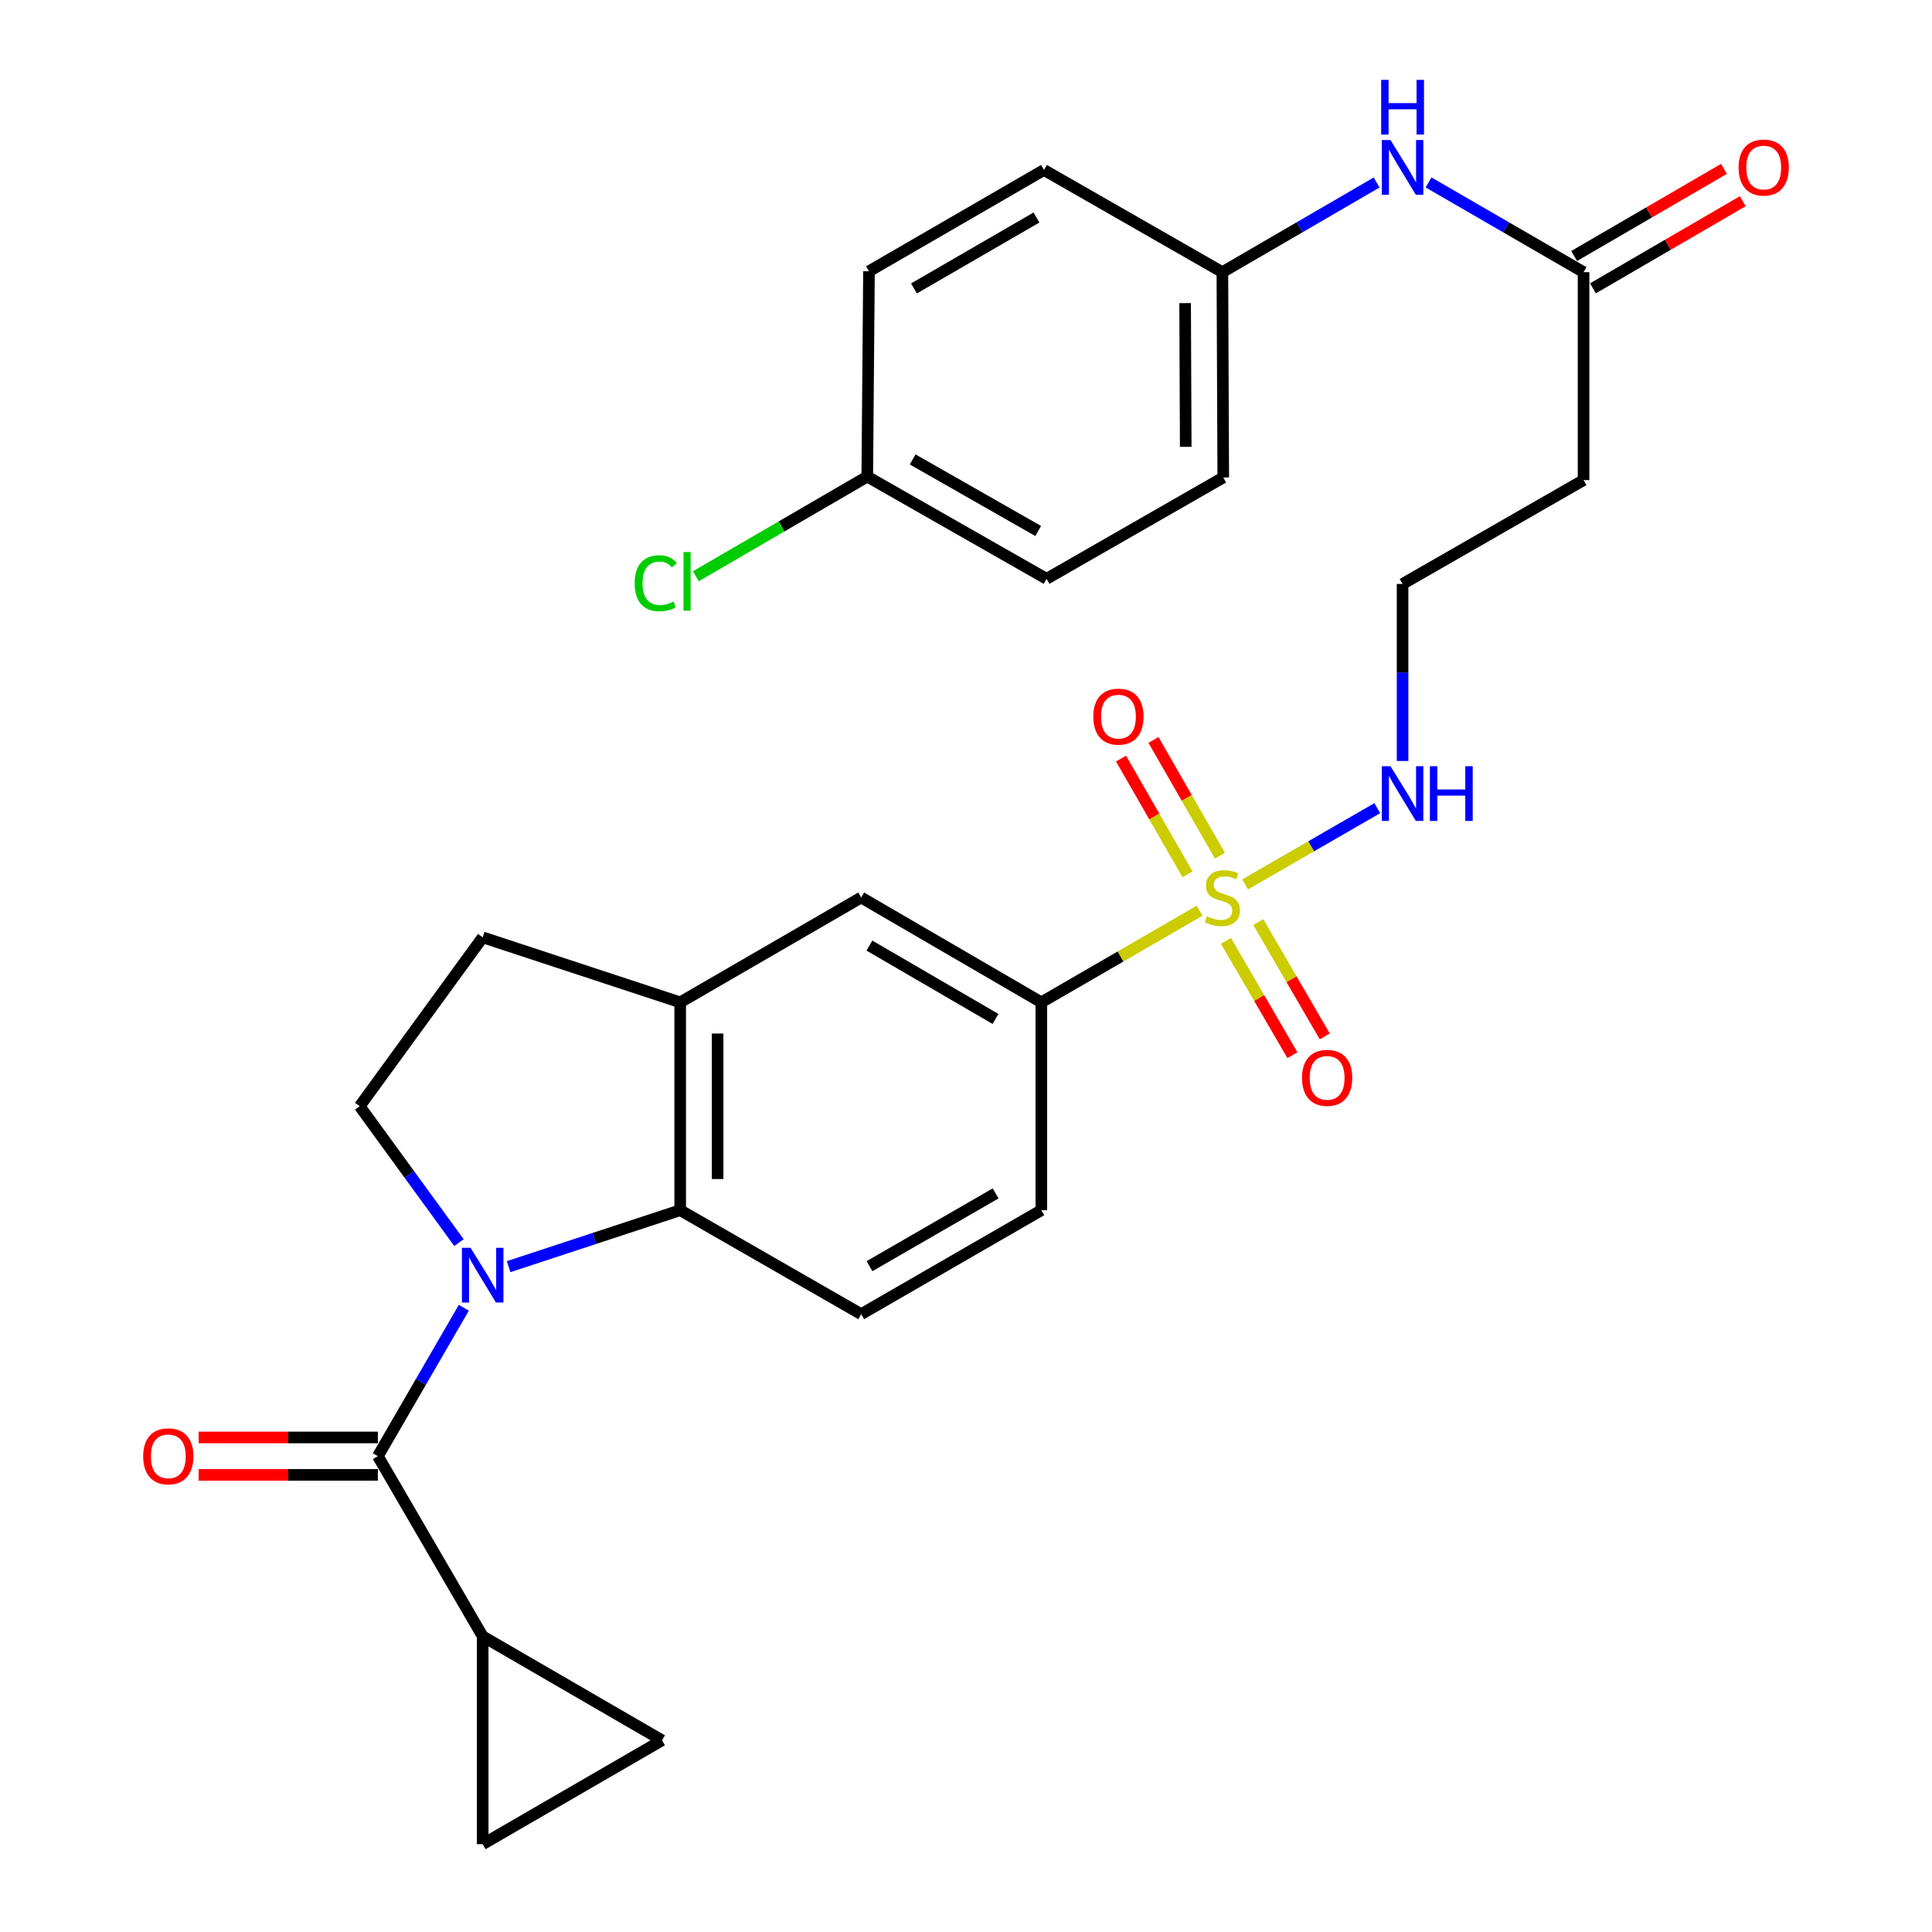 <?xml version='1.0' encoding='iso-8859-1'?>
<svg version='1.1' baseProfile='full'
              xmlns='http://www.w3.org/2000/svg'
                      xmlns:rdkit='http://www.rdkit.org/xml'
                      xmlns:xlink='http://www.w3.org/1999/xlink'
                  xml:space='preserve'
width='1000px' height='1000px' viewBox='0 0 1000 1000'>
<!-- END OF HEADER -->
<rect style='opacity:1.0;fill:#FFFFFF;stroke:none' width='1000' height='1000' x='0' y='0'> </rect>
<path class='bond-1' d='M 240.071,676.899 L 217.826,715.303' style='fill:none;fill-rule:evenodd;stroke:#0000FF;stroke-width:6px;stroke-linecap:butt;stroke-linejoin:miter;stroke-opacity:1' />
<path class='bond-1' d='M 217.826,715.303 L 195.582,753.708' style='fill:none;fill-rule:evenodd;stroke:#000000;stroke-width:6px;stroke-linecap:butt;stroke-linejoin:miter;stroke-opacity:1' />
<path class='bond-2' d='M 263.271,655.614 L 307.668,641.008' style='fill:none;fill-rule:evenodd;stroke:#0000FF;stroke-width:6px;stroke-linecap:butt;stroke-linejoin:miter;stroke-opacity:1' />
<path class='bond-2' d='M 307.668,641.008 L 352.066,626.402' style='fill:none;fill-rule:evenodd;stroke:#000000;stroke-width:6px;stroke-linecap:butt;stroke-linejoin:miter;stroke-opacity:1' />
<path class='bond-6' d='M 237.562,643.168 L 211.866,607.876' style='fill:none;fill-rule:evenodd;stroke:#0000FF;stroke-width:6px;stroke-linecap:butt;stroke-linejoin:miter;stroke-opacity:1' />
<path class='bond-6' d='M 211.866,607.876 L 186.171,572.584' style='fill:none;fill-rule:evenodd;stroke:#000000;stroke-width:6px;stroke-linecap:butt;stroke-linejoin:miter;stroke-opacity:1' />
<path class='bond-0' d='M 620.918,471.376 L 579.958,495.092' style='fill:none;fill-rule:evenodd;stroke:#CCCC00;stroke-width:6px;stroke-linecap:butt;stroke-linejoin:miter;stroke-opacity:1' />
<path class='bond-0' d='M 579.958,495.092 L 538.997,518.809' style='fill:none;fill-rule:evenodd;stroke:#000000;stroke-width:6px;stroke-linecap:butt;stroke-linejoin:miter;stroke-opacity:1' />
<path class='bond-12' d='M 631.44,442.909 L 614.24,412.954' style='fill:none;fill-rule:evenodd;stroke:#CCCC00;stroke-width:6px;stroke-linecap:butt;stroke-linejoin:miter;stroke-opacity:1' />
<path class='bond-12' d='M 614.24,412.954 L 597.04,382.999' style='fill:none;fill-rule:evenodd;stroke:#FF0000;stroke-width:6px;stroke-linecap:butt;stroke-linejoin:miter;stroke-opacity:1' />
<path class='bond-12' d='M 614.652,452.549 L 597.452,422.594' style='fill:none;fill-rule:evenodd;stroke:#CCCC00;stroke-width:6px;stroke-linecap:butt;stroke-linejoin:miter;stroke-opacity:1' />
<path class='bond-12' d='M 597.452,422.594 L 580.252,392.639' style='fill:none;fill-rule:evenodd;stroke:#FF0000;stroke-width:6px;stroke-linecap:butt;stroke-linejoin:miter;stroke-opacity:1' />
<path class='bond-13' d='M 634.554,486.992 L 651.755,516.583' style='fill:none;fill-rule:evenodd;stroke:#CCCC00;stroke-width:6px;stroke-linecap:butt;stroke-linejoin:miter;stroke-opacity:1' />
<path class='bond-13' d='M 651.755,516.583 L 668.956,546.173' style='fill:none;fill-rule:evenodd;stroke:#FF0000;stroke-width:6px;stroke-linecap:butt;stroke-linejoin:miter;stroke-opacity:1' />
<path class='bond-13' d='M 651.291,477.263 L 668.492,506.854' style='fill:none;fill-rule:evenodd;stroke:#CCCC00;stroke-width:6px;stroke-linecap:butt;stroke-linejoin:miter;stroke-opacity:1' />
<path class='bond-13' d='M 668.492,506.854 L 685.693,536.444' style='fill:none;fill-rule:evenodd;stroke:#FF0000;stroke-width:6px;stroke-linecap:butt;stroke-linejoin:miter;stroke-opacity:1' />
<path class='bond-14' d='M 644.477,457.761 L 678.678,438.033' style='fill:none;fill-rule:evenodd;stroke:#CCCC00;stroke-width:6px;stroke-linecap:butt;stroke-linejoin:miter;stroke-opacity:1' />
<path class='bond-14' d='M 678.678,438.033 L 712.88,418.306' style='fill:none;fill-rule:evenodd;stroke:#0000FF;stroke-width:6px;stroke-linecap:butt;stroke-linejoin:miter;stroke-opacity:1' />
<path class='bond-3' d='M 195.582,753.708 L 249.84,846.975' style='fill:none;fill-rule:evenodd;stroke:#000000;stroke-width:6px;stroke-linecap:butt;stroke-linejoin:miter;stroke-opacity:1' />
<path class='bond-16' d='M 195.582,744.028 L 149.2,744.028' style='fill:none;fill-rule:evenodd;stroke:#000000;stroke-width:6px;stroke-linecap:butt;stroke-linejoin:miter;stroke-opacity:1' />
<path class='bond-16' d='M 149.2,744.028 L 102.819,744.028' style='fill:none;fill-rule:evenodd;stroke:#FF0000;stroke-width:6px;stroke-linecap:butt;stroke-linejoin:miter;stroke-opacity:1' />
<path class='bond-16' d='M 195.582,763.387 L 149.2,763.387' style='fill:none;fill-rule:evenodd;stroke:#000000;stroke-width:6px;stroke-linecap:butt;stroke-linejoin:miter;stroke-opacity:1' />
<path class='bond-16' d='M 149.2,763.387 L 102.819,763.387' style='fill:none;fill-rule:evenodd;stroke:#FF0000;stroke-width:6px;stroke-linecap:butt;stroke-linejoin:miter;stroke-opacity:1' />
<path class='bond-5' d='M 352.066,626.402 L 352.066,518.809' style='fill:none;fill-rule:evenodd;stroke:#000000;stroke-width:6px;stroke-linecap:butt;stroke-linejoin:miter;stroke-opacity:1' />
<path class='bond-5' d='M 371.425,610.263 L 371.425,534.948' style='fill:none;fill-rule:evenodd;stroke:#000000;stroke-width:6px;stroke-linecap:butt;stroke-linejoin:miter;stroke-opacity:1' />
<path class='bond-11' d='M 352.066,626.402 L 445.741,680.209' style='fill:none;fill-rule:evenodd;stroke:#000000;stroke-width:6px;stroke-linecap:butt;stroke-linejoin:miter;stroke-opacity:1' />
<path class='bond-7' d='M 249.84,846.975 L 249.84,954.545' style='fill:none;fill-rule:evenodd;stroke:#000000;stroke-width:6px;stroke-linecap:butt;stroke-linejoin:miter;stroke-opacity:1' />
<path class='bond-8' d='M 249.84,846.975 L 342.666,900.782' style='fill:none;fill-rule:evenodd;stroke:#000000;stroke-width:6px;stroke-linecap:butt;stroke-linejoin:miter;stroke-opacity:1' />
<path class='bond-4' d='M 538.997,518.809 L 538.997,626.402' style='fill:none;fill-rule:evenodd;stroke:#000000;stroke-width:6px;stroke-linecap:butt;stroke-linejoin:miter;stroke-opacity:1' />
<path class='bond-30' d='M 538.997,518.809 L 445.741,464.551' style='fill:none;fill-rule:evenodd;stroke:#000000;stroke-width:6px;stroke-linecap:butt;stroke-linejoin:miter;stroke-opacity:1' />
<path class='bond-30' d='M 515.273,527.403 L 449.994,489.422' style='fill:none;fill-rule:evenodd;stroke:#000000;stroke-width:6px;stroke-linecap:butt;stroke-linejoin:miter;stroke-opacity:1' />
<path class='bond-9' d='M 352.066,518.809 L 445.741,464.551' style='fill:none;fill-rule:evenodd;stroke:#000000;stroke-width:6px;stroke-linecap:butt;stroke-linejoin:miter;stroke-opacity:1' />
<path class='bond-29' d='M 352.066,518.809 L 249.84,485.168' style='fill:none;fill-rule:evenodd;stroke:#000000;stroke-width:6px;stroke-linecap:butt;stroke-linejoin:miter;stroke-opacity:1' />
<path class='bond-17' d='M 186.171,572.584 L 249.84,485.168' style='fill:none;fill-rule:evenodd;stroke:#000000;stroke-width:6px;stroke-linecap:butt;stroke-linejoin:miter;stroke-opacity:1' />
<path class='bond-31' d='M 249.84,954.545 L 342.666,900.782' style='fill:none;fill-rule:evenodd;stroke:#000000;stroke-width:6px;stroke-linecap:butt;stroke-linejoin:miter;stroke-opacity:1' />
<path class='bond-10' d='M 819.647,140.87 L 819.647,248.495' style='fill:none;fill-rule:evenodd;stroke:#000000;stroke-width:6px;stroke-linecap:butt;stroke-linejoin:miter;stroke-opacity:1' />
<path class='bond-15' d='M 819.647,140.87 L 779.533,117.649' style='fill:none;fill-rule:evenodd;stroke:#000000;stroke-width:6px;stroke-linecap:butt;stroke-linejoin:miter;stroke-opacity:1' />
<path class='bond-15' d='M 779.533,117.649 L 739.418,94.427' style='fill:none;fill-rule:evenodd;stroke:#0000FF;stroke-width:6px;stroke-linecap:butt;stroke-linejoin:miter;stroke-opacity:1' />
<path class='bond-20' d='M 824.513,149.237 L 863.288,126.688' style='fill:none;fill-rule:evenodd;stroke:#000000;stroke-width:6px;stroke-linecap:butt;stroke-linejoin:miter;stroke-opacity:1' />
<path class='bond-20' d='M 863.288,126.688 L 902.062,104.139' style='fill:none;fill-rule:evenodd;stroke:#FF0000;stroke-width:6px;stroke-linecap:butt;stroke-linejoin:miter;stroke-opacity:1' />
<path class='bond-20' d='M 814.781,132.503 L 853.556,109.954' style='fill:none;fill-rule:evenodd;stroke:#000000;stroke-width:6px;stroke-linecap:butt;stroke-linejoin:miter;stroke-opacity:1' />
<path class='bond-20' d='M 853.556,109.954 L 892.33,87.404' style='fill:none;fill-rule:evenodd;stroke:#FF0000;stroke-width:6px;stroke-linecap:butt;stroke-linejoin:miter;stroke-opacity:1' />
<path class='bond-18' d='M 445.741,680.209 L 538.997,626.402' style='fill:none;fill-rule:evenodd;stroke:#000000;stroke-width:6px;stroke-linecap:butt;stroke-linejoin:miter;stroke-opacity:1' />
<path class='bond-18' d='M 450.055,655.37 L 515.334,617.705' style='fill:none;fill-rule:evenodd;stroke:#000000;stroke-width:6px;stroke-linecap:butt;stroke-linejoin:miter;stroke-opacity:1' />
<path class='bond-22' d='M 725.972,393.882 L 725.972,348.07' style='fill:none;fill-rule:evenodd;stroke:#0000FF;stroke-width:6px;stroke-linecap:butt;stroke-linejoin:miter;stroke-opacity:1' />
<path class='bond-22' d='M 725.972,348.07 L 725.972,302.259' style='fill:none;fill-rule:evenodd;stroke:#000000;stroke-width:6px;stroke-linecap:butt;stroke-linejoin:miter;stroke-opacity:1' />
<path class='bond-21' d='M 712.535,94.456 L 672.62,117.663' style='fill:none;fill-rule:evenodd;stroke:#0000FF;stroke-width:6px;stroke-linecap:butt;stroke-linejoin:miter;stroke-opacity:1' />
<path class='bond-21' d='M 672.62,117.663 L 632.705,140.87' style='fill:none;fill-rule:evenodd;stroke:#000000;stroke-width:6px;stroke-linecap:butt;stroke-linejoin:miter;stroke-opacity:1' />
<path class='bond-19' d='M 819.647,248.495 L 725.972,302.259' style='fill:none;fill-rule:evenodd;stroke:#000000;stroke-width:6px;stroke-linecap:butt;stroke-linejoin:miter;stroke-opacity:1' />
<path class='bond-25' d='M 632.705,140.87 L 540.353,87.977' style='fill:none;fill-rule:evenodd;stroke:#000000;stroke-width:6px;stroke-linecap:butt;stroke-linejoin:miter;stroke-opacity:1' />
<path class='bond-26' d='M 632.705,140.87 L 633.157,247.14' style='fill:none;fill-rule:evenodd;stroke:#000000;stroke-width:6px;stroke-linecap:butt;stroke-linejoin:miter;stroke-opacity:1' />
<path class='bond-26' d='M 613.414,156.893 L 613.73,231.281' style='fill:none;fill-rule:evenodd;stroke:#000000;stroke-width:6px;stroke-linecap:butt;stroke-linejoin:miter;stroke-opacity:1' />
<path class='bond-23' d='M 448.893,246.688 L 541.697,299.591' style='fill:none;fill-rule:evenodd;stroke:#000000;stroke-width:6px;stroke-linecap:butt;stroke-linejoin:miter;stroke-opacity:1' />
<path class='bond-23' d='M 472.4,237.805 L 537.364,274.838' style='fill:none;fill-rule:evenodd;stroke:#000000;stroke-width:6px;stroke-linecap:butt;stroke-linejoin:miter;stroke-opacity:1' />
<path class='bond-24' d='M 448.893,246.688 L 404.528,272.477' style='fill:none;fill-rule:evenodd;stroke:#000000;stroke-width:6px;stroke-linecap:butt;stroke-linejoin:miter;stroke-opacity:1' />
<path class='bond-24' d='M 404.528,272.477 L 360.163,298.266' style='fill:none;fill-rule:evenodd;stroke:#00CC00;stroke-width:6px;stroke-linecap:butt;stroke-linejoin:miter;stroke-opacity:1' />
<path class='bond-32' d='M 448.893,246.688 L 449.785,140.408' style='fill:none;fill-rule:evenodd;stroke:#000000;stroke-width:6px;stroke-linecap:butt;stroke-linejoin:miter;stroke-opacity:1' />
<path class='bond-28' d='M 540.353,87.977 L 449.785,140.408' style='fill:none;fill-rule:evenodd;stroke:#000000;stroke-width:6px;stroke-linecap:butt;stroke-linejoin:miter;stroke-opacity:1' />
<path class='bond-28' d='M 536.466,112.596 L 473.069,149.297' style='fill:none;fill-rule:evenodd;stroke:#000000;stroke-width:6px;stroke-linecap:butt;stroke-linejoin:miter;stroke-opacity:1' />
<path class='bond-27' d='M 633.157,247.14 L 541.697,299.591' style='fill:none;fill-rule:evenodd;stroke:#000000;stroke-width:6px;stroke-linecap:butt;stroke-linejoin:miter;stroke-opacity:1' />
<path  class='atom-0' d='M 243.58 645.872
L 252.86 660.872
Q 253.78 662.352, 255.26 665.032
Q 256.74 667.712, 256.82 667.872
L 256.82 645.872
L 260.58 645.872
L 260.58 674.192
L 256.7 674.192
L 246.74 657.792
Q 245.58 655.872, 244.34 653.672
Q 243.14 651.472, 242.78 650.792
L 242.78 674.192
L 239.1 674.192
L 239.1 645.872
L 243.58 645.872
' fill='#0000FF'/>
<path  class='atom-1' d='M 624.705 474.271
Q 625.025 474.391, 626.345 474.951
Q 627.665 475.511, 629.105 475.871
Q 630.585 476.191, 632.025 476.191
Q 634.705 476.191, 636.265 474.911
Q 637.825 473.591, 637.825 471.311
Q 637.825 469.751, 637.025 468.791
Q 636.265 467.831, 635.065 467.311
Q 633.865 466.791, 631.865 466.191
Q 629.345 465.431, 627.825 464.711
Q 626.345 463.991, 625.265 462.471
Q 624.225 460.951, 624.225 458.391
Q 624.225 454.831, 626.625 452.631
Q 629.065 450.431, 633.865 450.431
Q 637.145 450.431, 640.865 451.991
L 639.945 455.071
Q 636.545 453.671, 633.985 453.671
Q 631.225 453.671, 629.705 454.831
Q 628.185 455.951, 628.225 457.911
Q 628.225 459.431, 628.985 460.351
Q 629.785 461.271, 630.905 461.791
Q 632.065 462.311, 633.985 462.911
Q 636.545 463.711, 638.065 464.511
Q 639.585 465.311, 640.665 466.951
Q 641.785 468.551, 641.785 471.311
Q 641.785 475.231, 639.145 477.351
Q 636.545 479.431, 632.185 479.431
Q 629.665 479.431, 627.745 478.871
Q 625.865 478.351, 623.625 477.431
L 624.705 474.271
' fill='#CCCC00'/>
<path  class='atom-13' d='M 565.898 370.923
Q 565.898 364.123, 569.258 360.323
Q 572.618 356.523, 578.898 356.523
Q 585.178 356.523, 588.538 360.323
Q 591.898 364.123, 591.898 370.923
Q 591.898 377.803, 588.498 381.723
Q 585.098 385.603, 578.898 385.603
Q 572.658 385.603, 569.258 381.723
Q 565.898 377.843, 565.898 370.923
M 578.898 382.403
Q 583.218 382.403, 585.538 379.523
Q 587.898 376.603, 587.898 370.923
Q 587.898 365.363, 585.538 362.563
Q 583.218 359.723, 578.898 359.723
Q 574.578 359.723, 572.218 362.523
Q 569.898 365.323, 569.898 370.923
Q 569.898 376.643, 572.218 379.523
Q 574.578 382.403, 578.898 382.403
' fill='#FF0000'/>
<path  class='atom-14' d='M 673.921 557.897
Q 673.921 551.097, 677.281 547.297
Q 680.641 543.497, 686.921 543.497
Q 693.201 543.497, 696.561 547.297
Q 699.921 551.097, 699.921 557.897
Q 699.921 564.777, 696.521 568.697
Q 693.121 572.577, 686.921 572.577
Q 680.681 572.577, 677.281 568.697
Q 673.921 564.817, 673.921 557.897
M 686.921 569.377
Q 691.241 569.377, 693.561 566.497
Q 695.921 563.577, 695.921 557.897
Q 695.921 552.337, 693.561 549.537
Q 691.241 546.697, 686.921 546.697
Q 682.601 546.697, 680.241 549.497
Q 677.921 552.297, 677.921 557.897
Q 677.921 563.617, 680.241 566.497
Q 682.601 569.377, 686.921 569.377
' fill='#FF0000'/>
<path  class='atom-15' d='M 719.712 396.594
L 728.992 411.594
Q 729.912 413.074, 731.392 415.754
Q 732.872 418.434, 732.952 418.594
L 732.952 396.594
L 736.712 396.594
L 736.712 424.914
L 732.832 424.914
L 722.872 408.514
Q 721.712 406.594, 720.472 404.394
Q 719.272 402.194, 718.912 401.514
L 718.912 424.914
L 715.232 424.914
L 715.232 396.594
L 719.712 396.594
' fill='#0000FF'/>
<path  class='atom-15' d='M 740.112 396.594
L 743.952 396.594
L 743.952 408.634
L 758.432 408.634
L 758.432 396.594
L 762.272 396.594
L 762.272 424.914
L 758.432 424.914
L 758.432 411.834
L 743.952 411.834
L 743.952 424.914
L 740.112 424.914
L 740.112 396.594
' fill='#0000FF'/>
<path  class='atom-16' d='M 719.712 72.484
L 728.992 87.484
Q 729.912 88.964, 731.392 91.644
Q 732.872 94.324, 732.952 94.484
L 732.952 72.484
L 736.712 72.484
L 736.712 100.804
L 732.832 100.804
L 722.872 84.404
Q 721.712 82.484, 720.472 80.284
Q 719.272 78.084, 718.912 77.404
L 718.912 100.804
L 715.232 100.804
L 715.232 72.484
L 719.712 72.484
' fill='#0000FF'/>
<path  class='atom-16' d='M 714.892 41.332
L 718.732 41.332
L 718.732 53.372
L 733.212 53.372
L 733.212 41.332
L 737.052 41.332
L 737.052 69.652
L 733.212 69.652
L 733.212 56.572
L 718.732 56.572
L 718.732 69.652
L 714.892 69.652
L 714.892 41.332
' fill='#0000FF'/>
<path  class='atom-17' d='M 74.107 753.788
Q 74.107 746.988, 77.467 743.188
Q 80.827 739.388, 87.107 739.388
Q 93.387 739.388, 96.747 743.188
Q 100.107 746.988, 100.107 753.788
Q 100.107 760.668, 96.707 764.588
Q 93.307 768.468, 87.107 768.468
Q 80.867 768.468, 77.467 764.588
Q 74.107 760.708, 74.107 753.788
M 87.107 765.268
Q 91.427 765.268, 93.747 762.388
Q 96.107 759.468, 96.107 753.788
Q 96.107 748.228, 93.747 745.428
Q 91.427 742.588, 87.107 742.588
Q 82.787 742.588, 80.427 745.388
Q 78.107 748.188, 78.107 753.788
Q 78.107 759.508, 80.427 762.388
Q 82.787 765.268, 87.107 765.268
' fill='#FF0000'/>
<path  class='atom-21' d='M 899.893 86.724
Q 899.893 79.924, 903.253 76.124
Q 906.613 72.324, 912.893 72.324
Q 919.173 72.324, 922.533 76.124
Q 925.893 79.924, 925.893 86.724
Q 925.893 93.604, 922.493 97.524
Q 919.093 101.404, 912.893 101.404
Q 906.653 101.404, 903.253 97.524
Q 899.893 93.644, 899.893 86.724
M 912.893 98.204
Q 917.213 98.204, 919.533 95.324
Q 921.893 92.404, 921.893 86.724
Q 921.893 81.164, 919.533 78.364
Q 917.213 75.524, 912.893 75.524
Q 908.573 75.524, 906.213 78.324
Q 903.893 81.124, 903.893 86.724
Q 903.893 92.444, 906.213 95.324
Q 908.573 98.204, 912.893 98.204
' fill='#FF0000'/>
<path  class='atom-25' d='M 328.506 301.883
Q 328.506 294.843, 331.786 291.163
Q 335.106 287.443, 341.386 287.443
Q 347.226 287.443, 350.346 291.563
L 347.706 293.723
Q 345.426 290.723, 341.386 290.723
Q 337.106 290.723, 334.826 293.603
Q 332.586 296.443, 332.586 301.883
Q 332.586 307.483, 334.906 310.363
Q 337.266 313.243, 341.826 313.243
Q 344.946 313.243, 348.586 311.363
L 349.706 314.363
Q 348.226 315.323, 345.986 315.883
Q 343.746 316.443, 341.266 316.443
Q 335.106 316.443, 331.786 312.683
Q 328.506 308.923, 328.506 301.883
' fill='#00CC00'/>
<path  class='atom-25' d='M 353.786 285.723
L 357.466 285.723
L 357.466 316.083
L 353.786 316.083
L 353.786 285.723
' fill='#00CC00'/>
</svg>
